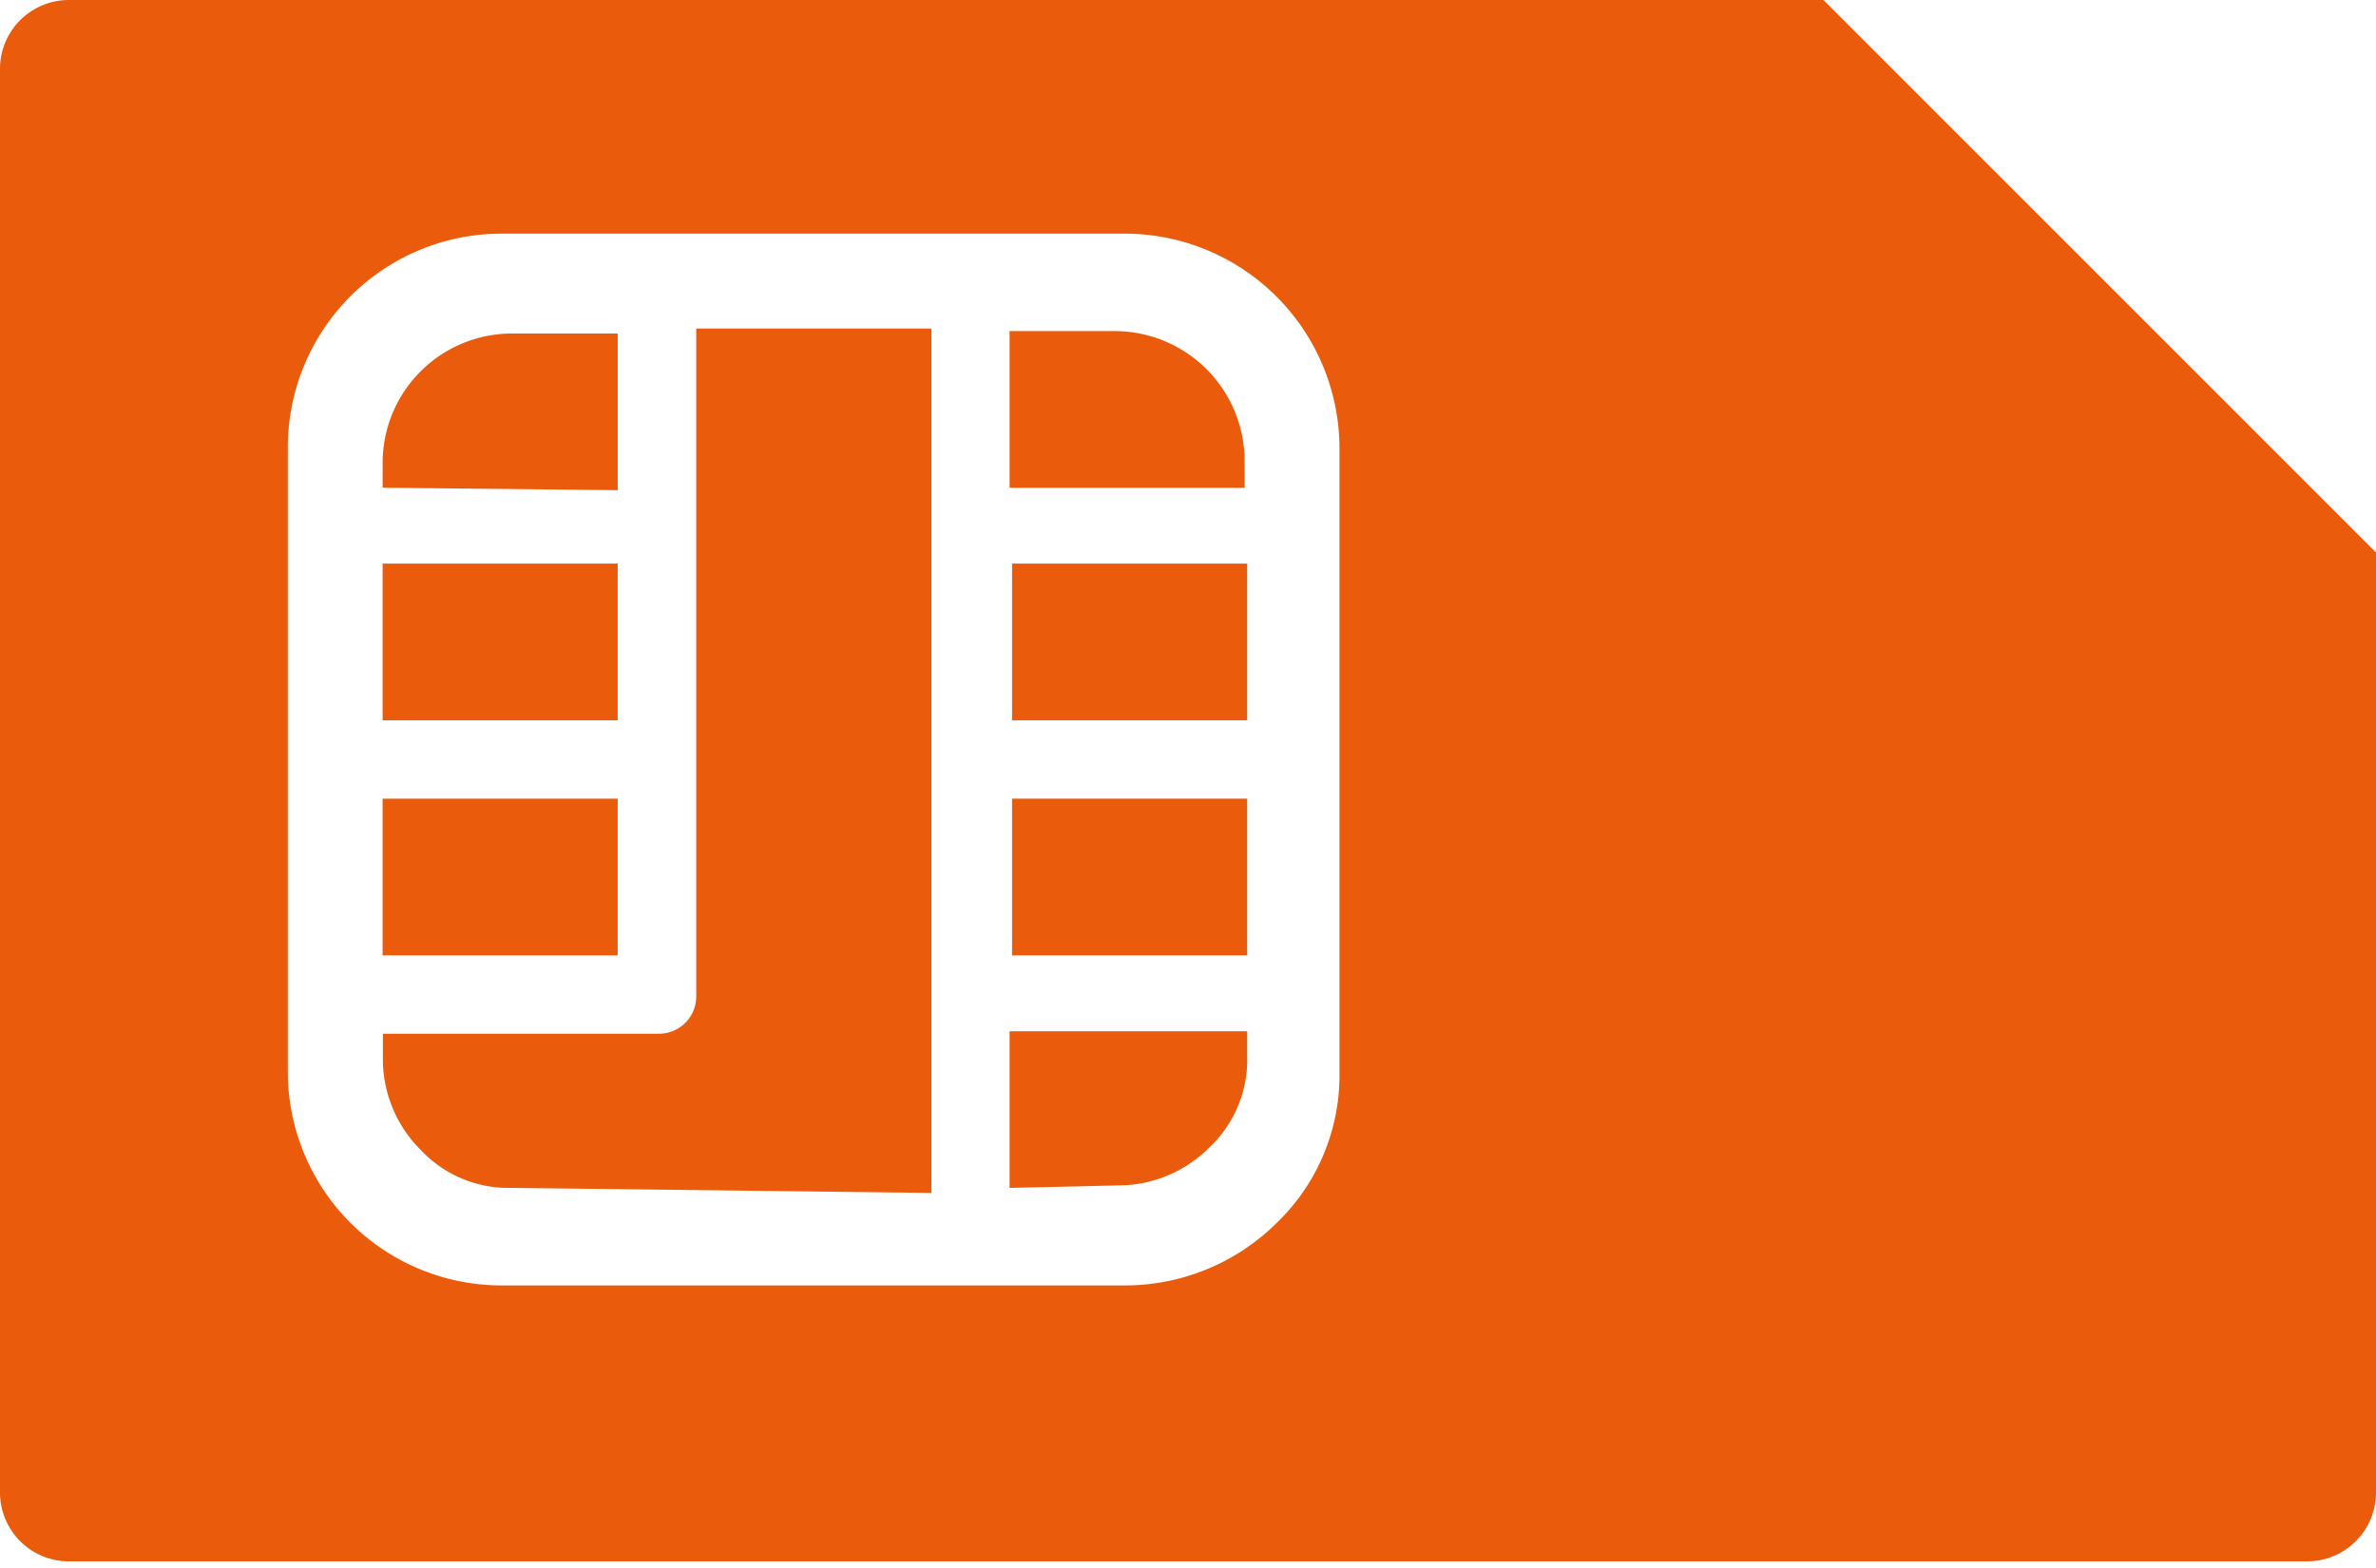 <svg xmlns="http://www.w3.org/2000/svg" width="100" height="66" fill="none">
  <g fill="#EA5B0C" clip-path="url(#a)">
    <path d="M16.103 33.617h9.894v6.596h-9.894v-6.596Z"/>
    <path d="M29.303 41.916a1.569 1.569 0 0 1-1.541 1.595H16.114v1.063c0 1.438.574 2.817 1.594 3.83A5.058 5.058 0 0 0 21.539 50l17.661.213V13.829h-9.897v28.087Zm23.078-22.448a5.47 5.47 0 0 0-5.41-5.531h-4.48v6.595h9.895l-.005-1.064Zm-26.384-5.43H21.53a5.448 5.448 0 0 0-5.426 5.426v1.064l9.894.105v-6.595Z"/>
    <path d="M16.103 23.723h9.894v6.596h-9.894v-6.596Zm26.492 0h9.894v6.596h-9.894v-6.596Z"/>
    <path d="M76.744 0H2.899A2.899 2.899 0 0 0 0 2.899V62.82a2.899 2.899 0 0 0 2.899 2.9h94.203a2.898 2.898 0 0 0 2.898-2.9V23.257L76.744 0Zm-20.37 45.093a8.624 8.624 0 0 1-2.636 6.377 9.066 9.066 0 0 1-6.377 2.636H21.119a9 9 0 0 1-9.006-8.995V18.844a9 9 0 0 1 8.992-9.01h26.263a9.047 9.047 0 0 1 9.007 9.007v26.252Z"/>
    <path d="M42.595 33.617h9.894v6.596h-9.894v-6.596Zm-.103 16.384 4.575-.106a5.398 5.398 0 0 0 3.83-1.596 5.06 5.06 0 0 0 1.594-3.827v-1.064h-10v6.593Z"/>
  </g>
  <defs>
    <clipPath id="a">
      <path fill="#fff" d="M0 0h100v65.72H0z"/>
    </clipPath>
  </defs>
</svg>
